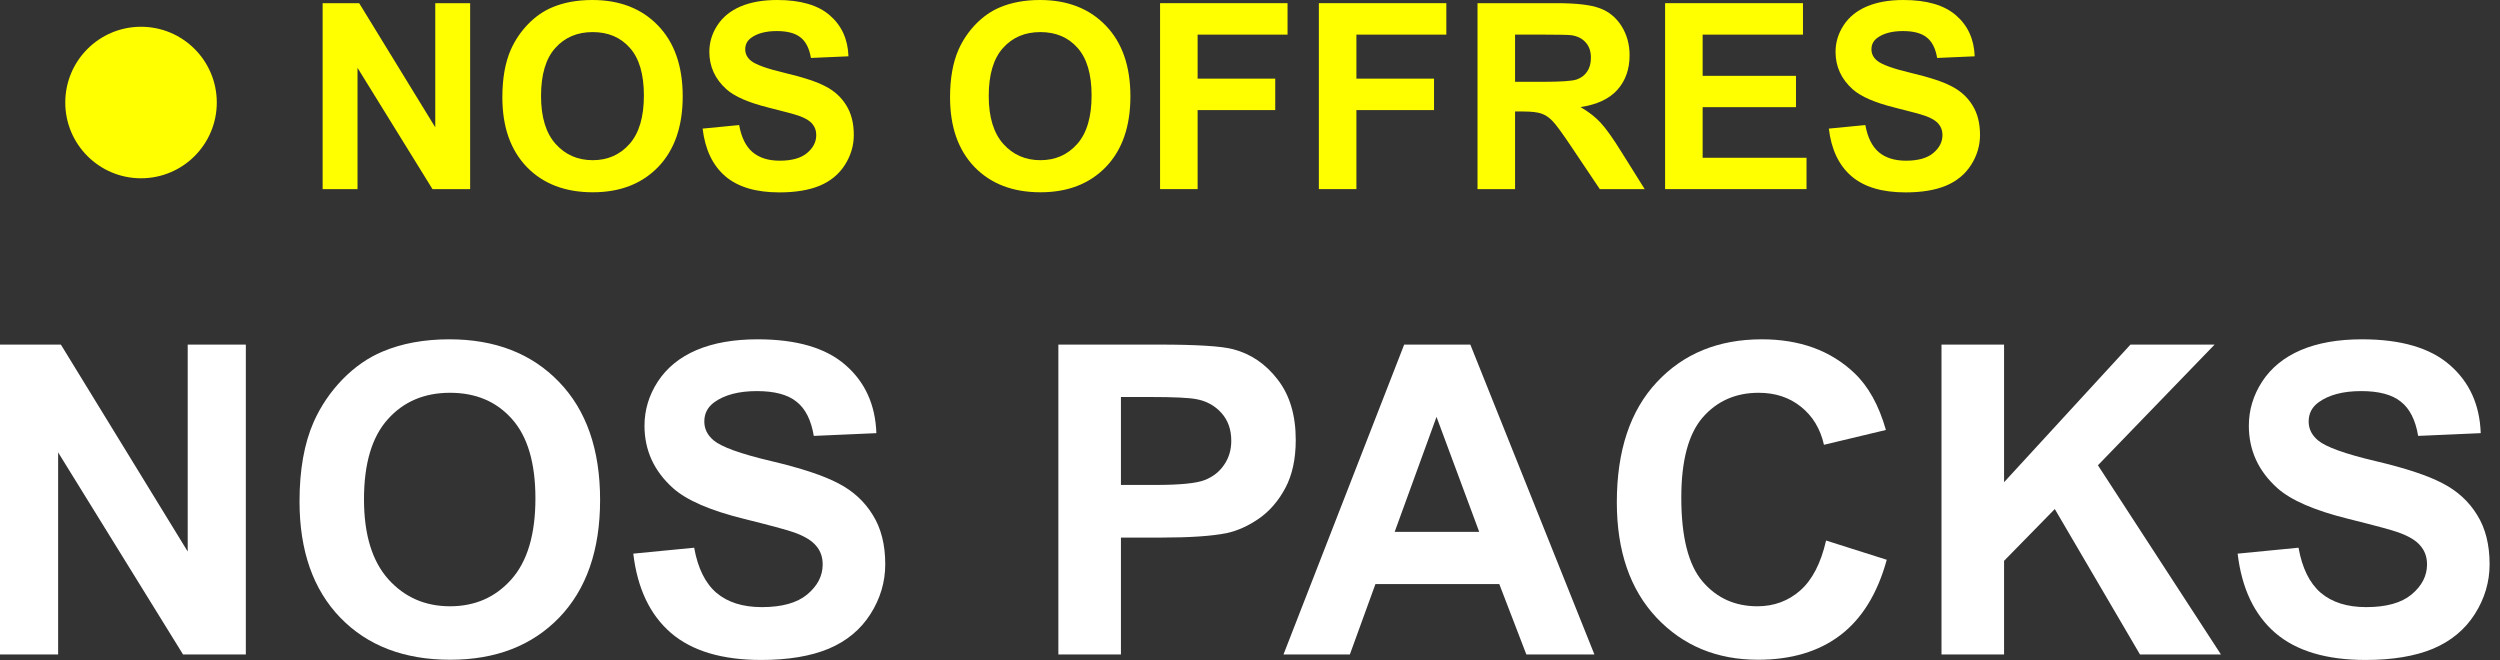 <?xml version="1.0" encoding="utf-8"?>
<svg xmlns="http://www.w3.org/2000/svg" fill="none" height="100%" overflow="visible" preserveAspectRatio="none" style="display: block;" viewBox="0 0 231 61" width="100%">
<rect x="0" y="0" width="231" height="61" fill="#333333" stroke="none"/>
<g id="Vector">
<path d="M29.812 17.473V0.293H33.188L40.219 11.766V0.293H43.441V17.473H39.961L33.035 6.27V17.473H29.812Z" fill="#FFFF00"/>
<path d="M46.418 8.988C46.418 7.238 46.68 5.77 47.203 4.582C47.594 3.707 48.125 2.922 48.797 2.227C49.477 1.531 50.219 1.016 51.023 0.68C52.094 0.227 53.328 0 54.727 0C57.258 0 59.281 0.785 60.797 2.355C62.32 3.926 63.082 6.109 63.082 8.906C63.082 11.68 62.328 13.852 60.82 15.422C59.312 16.984 57.297 17.766 54.773 17.766C52.219 17.766 50.188 16.988 48.68 15.434C47.172 13.871 46.418 11.723 46.418 8.988ZM49.992 8.871C49.992 10.816 50.441 12.293 51.34 13.301C52.238 14.301 53.379 14.801 54.762 14.801C56.145 14.801 57.277 14.305 58.16 13.312C59.051 12.312 59.496 10.816 59.496 8.824C59.496 6.855 59.062 5.387 58.195 4.418C57.336 3.449 56.191 2.965 54.762 2.965C53.332 2.965 52.18 3.457 51.305 4.441C50.43 5.418 49.992 6.895 49.992 8.871Z" fill="#FFFF00"/>
<path d="M64.922 11.883L68.297 11.555C68.5 12.688 68.91 13.52 69.527 14.051C70.152 14.582 70.992 14.848 72.047 14.848C73.164 14.848 74.004 14.613 74.566 14.145C75.137 13.668 75.422 13.113 75.422 12.48C75.422 12.074 75.301 11.73 75.059 11.449C74.824 11.16 74.41 10.91 73.816 10.699C73.41 10.559 72.484 10.309 71.039 9.949C69.18 9.488 67.875 8.922 67.125 8.25C66.07 7.305 65.543 6.152 65.543 4.793C65.543 3.918 65.789 3.102 66.281 2.344C66.781 1.578 67.496 0.996 68.426 0.598C69.363 0.199 70.492 0 71.812 0C73.969 0 75.59 0.473 76.676 1.418C77.769 2.363 78.344 3.625 78.398 5.203L74.93 5.355C74.781 4.473 74.461 3.84 73.969 3.457C73.484 3.066 72.754 2.871 71.777 2.871C70.769 2.871 69.981 3.078 69.41 3.492C69.043 3.758 68.859 4.113 68.859 4.559C68.859 4.965 69.031 5.312 69.375 5.602C69.812 5.969 70.875 6.352 72.562 6.75C74.25 7.148 75.496 7.562 76.301 7.992C77.113 8.414 77.746 8.996 78.199 9.738C78.66 10.473 78.891 11.383 78.891 12.469C78.891 13.453 78.617 14.375 78.07 15.234C77.523 16.094 76.75 16.734 75.75 17.156C74.75 17.57 73.504 17.777 72.012 17.777C69.84 17.777 68.172 17.277 67.008 16.277C65.844 15.27 65.148 13.805 64.922 11.883Z" fill="#FFFF00"/>
<path d="M87.785 8.988C87.785 7.238 88.047 5.77 88.57 4.582C88.961 3.707 89.492 2.922 90.164 2.227C90.844 1.531 91.586 1.016 92.391 0.68C93.461 0.227 94.695 0 96.094 0C98.625 0 100.648 0.785 102.164 2.355C103.688 3.926 104.449 6.109 104.449 8.906C104.449 11.68 103.695 13.852 102.188 15.422C100.68 16.984 98.664 17.766 96.141 17.766C93.586 17.766 91.555 16.988 90.047 15.434C88.539 13.871 87.785 11.723 87.785 8.988ZM91.359 8.871C91.359 10.816 91.809 12.293 92.707 13.301C93.606 14.301 94.746 14.801 96.129 14.801C97.512 14.801 98.644 14.305 99.527 13.312C100.418 12.312 100.863 10.816 100.863 8.824C100.863 6.855 100.43 5.387 99.562 4.418C98.703 3.449 97.559 2.965 96.129 2.965C94.699 2.965 93.547 3.457 92.672 4.441C91.797 5.418 91.359 6.895 91.359 8.871Z" fill="#FFFF00"/>
<path d="M107.191 17.473V0.293H118.969V3.199H110.66V7.266H117.832V10.172H110.66V17.473H107.191Z" fill="#FFFF00"/>
<path d="M121.863 17.473V0.293H133.641V3.199H125.332V7.266H132.504V10.172H125.332V17.473H121.863Z" fill="#FFFF00"/>
<path d="M136.523 17.473V0.293H143.824C145.66 0.293 146.992 0.449 147.82 0.762C148.656 1.066 149.324 1.613 149.824 2.402C150.324 3.191 150.574 4.094 150.574 5.109C150.574 6.398 150.195 7.465 149.438 8.309C148.68 9.145 147.547 9.672 146.039 9.891C146.789 10.328 147.406 10.809 147.891 11.332C148.383 11.855 149.043 12.785 149.871 14.121L151.969 17.473H147.82L145.312 13.734C144.422 12.398 143.812 11.559 143.484 11.215C143.156 10.863 142.809 10.625 142.441 10.5C142.074 10.367 141.492 10.301 140.695 10.301H139.992V17.473H136.523ZM139.992 7.559H142.559C144.223 7.559 145.262 7.488 145.676 7.348C146.09 7.207 146.414 6.965 146.648 6.621C146.883 6.277 147 5.848 147 5.332C147 4.754 146.844 4.289 146.531 3.938C146.227 3.578 145.793 3.352 145.23 3.258C144.949 3.219 144.105 3.199 142.699 3.199H139.992V7.559Z" fill="#FFFF00"/>
<path d="M153.855 17.473V0.293H166.594V3.199H157.324V7.008H165.949V9.902H157.324V14.578H166.922V17.473H153.855Z" fill="#FFFF00"/>
<path d="M168.984 11.883L172.359 11.555C172.562 12.688 172.973 13.52 173.59 14.051C174.215 14.582 175.055 14.848 176.109 14.848C177.227 14.848 178.066 14.613 178.629 14.145C179.199 13.668 179.484 13.113 179.484 12.48C179.484 12.074 179.363 11.73 179.121 11.449C178.887 11.16 178.473 10.91 177.879 10.699C177.473 10.559 176.547 10.309 175.102 9.949C173.242 9.488 171.938 8.922 171.188 8.25C170.133 7.305 169.605 6.152 169.605 4.793C169.605 3.918 169.852 3.102 170.344 2.344C170.844 1.578 171.559 0.996 172.488 0.598C173.426 0.199 174.555 0 175.875 0C178.031 0 179.652 0.473 180.738 1.418C181.832 2.363 182.406 3.625 182.461 5.203L178.992 5.355C178.844 4.473 178.523 3.84 178.031 3.457C177.547 3.066 176.816 2.871 175.84 2.871C174.832 2.871 174.043 3.078 173.473 3.492C173.105 3.758 172.922 4.113 172.922 4.559C172.922 4.965 173.094 5.312 173.438 5.602C173.875 5.969 174.938 6.352 176.625 6.75C178.312 7.148 179.559 7.562 180.363 7.992C181.176 8.414 181.809 8.996 182.262 9.738C182.723 10.473 182.953 11.383 182.953 12.469C182.953 13.453 182.68 14.375 182.133 15.234C181.586 16.094 180.812 16.734 179.812 17.156C178.812 17.57 177.566 17.777 176.074 17.777C173.902 17.777 172.234 17.277 171.07 16.277C169.906 15.27 169.211 13.805 168.984 11.883Z" fill="#FFFF00"/>
<path d="M0 60.473V31.84H5.625L17.344 50.961V31.84H22.715V60.473H16.914L5.371 41.801V60.473H0Z" fill="white"/>
<path d="M27.676 46.332C27.676 43.415 28.112 40.967 28.984 38.988C29.635 37.53 30.521 36.221 31.641 35.062C32.773 33.904 34.01 33.044 35.352 32.484C37.135 31.729 39.193 31.352 41.523 31.352C45.742 31.352 49.115 32.66 51.641 35.277C54.18 37.895 55.449 41.534 55.449 46.195C55.449 50.818 54.193 54.438 51.68 57.055C49.167 59.659 45.807 60.961 41.602 60.961C37.344 60.961 33.958 59.665 31.445 57.074C28.932 54.47 27.676 50.889 27.676 46.332ZM33.633 46.137C33.633 49.379 34.382 51.84 35.879 53.52C37.376 55.186 39.277 56.02 41.582 56.02C43.887 56.02 45.775 55.193 47.246 53.539C48.73 51.872 49.473 49.379 49.473 46.059C49.473 42.777 48.75 40.329 47.305 38.715C45.872 37.1 43.965 36.293 41.582 36.293C39.199 36.293 37.279 37.113 35.82 38.754C34.362 40.382 33.633 42.842 33.633 46.137Z" fill="white"/>
<path d="M58.516 51.156L64.141 50.609C64.479 52.497 65.163 53.884 66.191 54.77C67.233 55.655 68.633 56.098 70.391 56.098C72.253 56.098 73.652 55.707 74.59 54.926C75.54 54.132 76.016 53.207 76.016 52.152C76.016 51.475 75.814 50.902 75.41 50.434C75.019 49.952 74.329 49.535 73.34 49.184C72.663 48.949 71.12 48.533 68.711 47.934C65.612 47.165 63.438 46.221 62.188 45.102C60.43 43.526 59.551 41.605 59.551 39.34C59.551 37.882 59.961 36.521 60.781 35.258C61.615 33.982 62.806 33.012 64.356 32.348C65.918 31.684 67.799 31.352 70 31.352C73.594 31.352 76.296 32.139 78.106 33.715C79.928 35.29 80.885 37.393 80.977 40.023L75.195 40.277C74.948 38.806 74.414 37.751 73.594 37.113C72.787 36.462 71.569 36.137 69.941 36.137C68.262 36.137 66.947 36.482 65.996 37.172C65.384 37.615 65.078 38.207 65.078 38.949C65.078 39.626 65.365 40.206 65.938 40.688C66.667 41.3 68.438 41.938 71.25 42.602C74.062 43.266 76.139 43.956 77.481 44.672C78.835 45.375 79.889 46.345 80.644 47.582C81.413 48.806 81.797 50.323 81.797 52.133C81.797 53.773 81.341 55.31 80.43 56.742C79.518 58.175 78.229 59.242 76.562 59.945C74.896 60.635 72.819 60.98 70.332 60.98C66.712 60.98 63.932 60.147 61.992 58.48C60.052 56.801 58.893 54.359 58.516 51.156Z" fill="white"/>
<path d="M97.793 60.473V31.84H107.07C110.586 31.84 112.878 31.983 113.945 32.27C115.586 32.699 116.96 33.637 118.066 35.082C119.173 36.514 119.727 38.37 119.727 40.648C119.727 42.406 119.408 43.884 118.77 45.082C118.132 46.28 117.318 47.224 116.328 47.914C115.352 48.591 114.355 49.04 113.34 49.262C111.96 49.535 109.961 49.672 107.344 49.672H103.574V60.473H97.793ZM103.574 36.684V44.809H106.738C109.017 44.809 110.54 44.659 111.309 44.359C112.077 44.06 112.676 43.591 113.105 42.953C113.548 42.315 113.77 41.573 113.77 40.727C113.77 39.685 113.464 38.825 112.852 38.148C112.24 37.471 111.465 37.048 110.527 36.879C109.837 36.749 108.451 36.684 106.367 36.684H103.574Z" fill="white"/>
<path d="M147.324 60.473H141.035L138.535 53.969H127.09L124.727 60.473H118.594L129.746 31.84H135.859L147.324 60.473ZM136.68 49.145L132.734 38.52L128.867 49.145H136.68Z" fill="white"/>
<path d="M168.73 49.945L174.336 51.723C173.477 54.848 172.044 57.172 170.039 58.695C168.047 60.206 165.514 60.961 162.441 60.961C158.639 60.961 155.514 59.665 153.066 57.074C150.618 54.47 149.395 50.915 149.395 46.41C149.395 41.645 150.625 37.947 153.086 35.316C155.547 32.673 158.783 31.352 162.793 31.352C166.296 31.352 169.141 32.387 171.328 34.457C172.63 35.681 173.607 37.439 174.258 39.73L168.535 41.098C168.197 39.613 167.487 38.441 166.406 37.582C165.339 36.723 164.036 36.293 162.5 36.293C160.378 36.293 158.652 37.055 157.324 38.578C156.009 40.102 155.352 42.569 155.352 45.98C155.352 49.6 156.003 52.178 157.305 53.715C158.607 55.251 160.299 56.02 162.383 56.02C163.919 56.02 165.241 55.531 166.348 54.555C167.454 53.578 168.249 52.042 168.73 49.945Z" fill="white"/>
<path d="M179.395 60.473V31.84H185.176V44.555L196.855 31.84H204.629L193.848 42.992L205.215 60.473H197.734L189.863 47.035L185.176 51.82V60.473H179.395Z" fill="white"/>
<path d="M206.758 51.156L212.383 50.609C212.721 52.497 213.405 53.884 214.434 54.77C215.475 55.655 216.875 56.098 218.633 56.098C220.495 56.098 221.895 55.707 222.832 54.926C223.783 54.132 224.258 53.207 224.258 52.152C224.258 51.475 224.056 50.902 223.652 50.434C223.262 49.952 222.572 49.535 221.582 49.184C220.905 48.949 219.362 48.533 216.953 47.934C213.854 47.165 211.68 46.221 210.43 45.102C208.672 43.526 207.793 41.605 207.793 39.34C207.793 37.882 208.203 36.521 209.023 35.258C209.857 33.982 211.048 33.012 212.598 32.348C214.16 31.684 216.042 31.352 218.242 31.352C221.836 31.352 224.538 32.139 226.348 33.715C228.171 35.29 229.128 37.393 229.219 40.023L223.438 40.277C223.19 38.806 222.656 37.751 221.836 37.113C221.029 36.462 219.811 36.137 218.184 36.137C216.504 36.137 215.189 36.482 214.238 37.172C213.626 37.615 213.32 38.207 213.32 38.949C213.32 39.626 213.607 40.206 214.18 40.688C214.909 41.3 216.68 41.938 219.492 42.602C222.305 43.266 224.382 43.956 225.723 44.672C227.077 45.375 228.132 46.345 228.887 47.582C229.655 48.806 230.039 50.323 230.039 52.133C230.039 53.773 229.583 55.31 228.672 56.742C227.76 58.175 226.471 59.242 224.805 59.945C223.138 60.635 221.061 60.98 218.574 60.98C214.954 60.98 212.174 60.147 210.234 58.48C208.294 56.801 207.135 54.359 206.758 51.156Z" fill="white"/>
<path d="M20.031 9.473C20.031 13.339 16.897 16.473 13.031 16.473C9.165 16.473 6.031 13.339 6.031 9.473C6.031 5.607 9.165 2.473 13.031 2.473C16.897 2.473 20.031 5.607 20.031 9.473Z" fill="#FFFF00"/>
</g>
</svg>